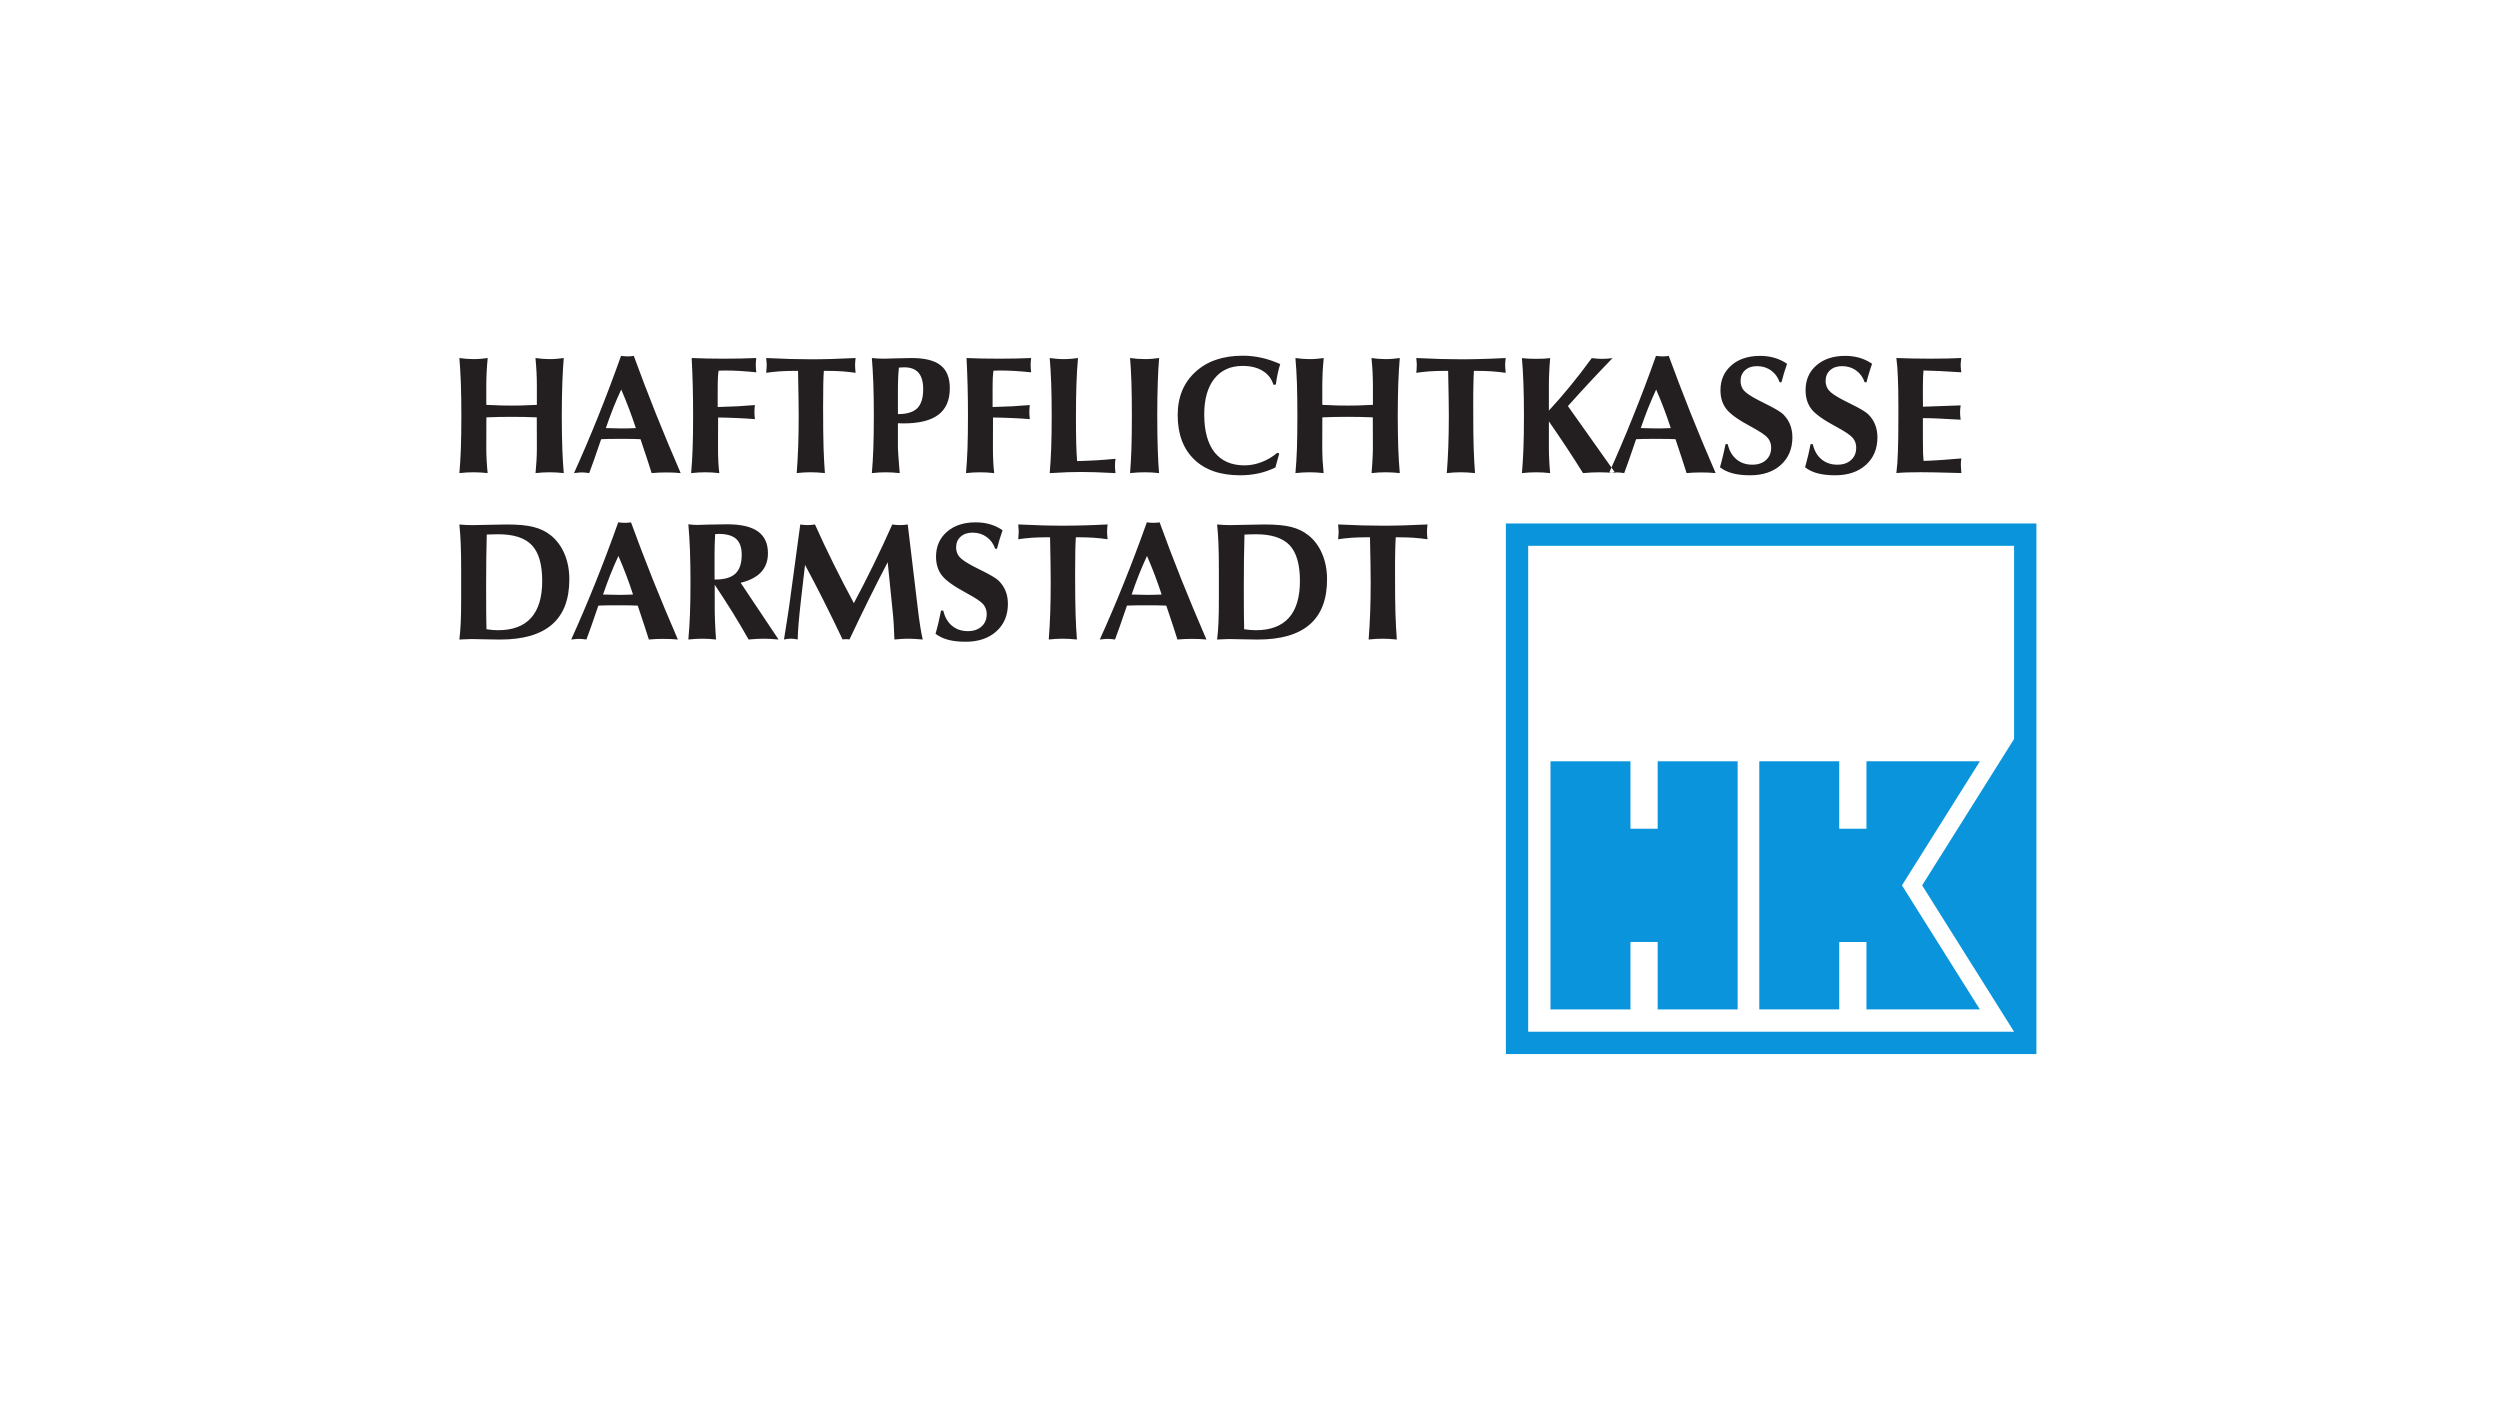 <svg fill="none" height="90" viewBox="0 0 160 90" width="160" xmlns="http://www.w3.org/2000/svg"><g clip-rule="evenodd" fill-rule="evenodd"><g fill="#0994dc"><path d="m128.962 66.127-5.944-9.464 5.944-9.464"/><path d="m97.804 34.932h31.098v31.099h-31.098zm-1.428-1.43h33.954v33.958h-33.954"/><path d="m99.232 48.723h5.118v4.317h1.741v-4.317h5.118v15.88h-5.118v-4.317h-1.741v4.317h-5.118"/><path d="m112.594 48.723h5.117v4.317h1.742v-4.317h7.259l-4.987 7.94 4.987 7.94h-7.259v-4.317h-1.742v4.317h-5.117"/></g><path d="m29.401 30.278c.042-.486.074-1.013.095-1.587.019-.575.031-1.271.031-2.087 0-.758-.011-1.438-.031-2.039-.022-.602-.054-1.154-.095-1.651.151.022.302.038.453.051.151.012.302.018.453.018.151 0 .302-.005.453-.018.151-.013.302-.029.453-.051-.032.32-.054.622-.068.906-.014.284-.022.558-.022.821v1.27c.445.022.78.035 1.003.04.222.005.427.006.613.006.188 0 .395-.002.617-.006.223-.005.557-.018 1.003-.04v-1.27c0-.263-.007-.537-.022-.821-.015-.284-.036-.586-.068-.906.15.022.301.038.452.051.151.012.302.018.453.018.151 0 .302-.005.453-.018.151-.013.302-.029.453-.051-.041.498-.073 1.05-.093 1.651-.021.602-.032 1.281-.032 2.039 0 .817.011 1.512.032 2.087.02.573.052 1.101.093 1.587-.168-.019-.327-.031-.476-.04-.149-.009-.293-.012-.429-.012-.136 0-.28.004-.429.012-.149.009-.305.021-.471.04.026-.281.045-.555.062-.823.016-.269.023-.529.023-.781l-.006-1.964c-.27-.011-.539-.019-.805-.025-.266-.005-.538-.007-.81-.007-.271 0-.54.002-.805.007-.266.005-.536.014-.805.025l-.006 1.964c0 .252.007.512.022.781.015.268.035.543.063.823-.169-.019-.327-.031-.474-.04-.147-.009-.289-.012-.426-.012-.14 0-.284.004-.431.012-.147.009-.305.021-.474.04zm7.335 0c.523-1.155 1.035-2.354 1.535-3.599.499-1.244.992-2.544 1.476-3.902.077.011.151.018.221.023.07.005.14.009.21.009.067 0 .133-.004.198-.009.065-.005.128-.012.187-.023.435 1.193.902 2.415 1.399 3.663.499 1.248 1.033 2.528 1.601 3.838-.136-.015-.281-.023-.435-.031-.153-.008-.315-.011-.492-.011-.174 0-.338.003-.488.011-.151.007-.299.016-.442.031-.085-.27-.176-.558-.277-.861-.101-.304-.244-.741-.435-1.308-.147-.008-.307-.013-.481-.017-.174-.003-.433-.005-.776-.005-.347 0-.608.002-.782.005-.175.004-.335.009-.481.017-.207.611-.365 1.065-.471 1.363-.108.299-.205.566-.293.805-.103-.015-.189-.023-.261-.031-.071-.008-.14-.011-.203-.011-.097 0-.248.012-.453.036-.023.004-.043.006-.057.006zm2.038-2.88h.03c.412.015.723.022.933.022.113 0 .232 0 .361-.002.128-.001.327-.009.596-.019-.14-.427-.287-.848-.444-1.259-.156-.413-.322-.816-.492-1.209-.18.383-.35.779-.514 1.19-.163.412-.32.837-.47 1.279zm5.459 2.88c.042-.474.074-.995.095-1.567.02-.57.031-1.272.031-2.107 0-.659-.008-1.296-.023-1.908-.016-.613-.039-1.207-.07-1.782.303.015.625.024.963.031.336.007.701.011 1.094.011.389 0 .754-.004 1.094-.011.342-.007.669-.016.985-.031-.01.074-.018.146-.023.216-.006.07-.009.145-.009.226 0 .077.004.152.009.228.005.075.013.156.023.244-.368-.038-.715-.066-1.041-.086-.328-.02-.636-.029-.931-.029-.05 0-.124.002-.225.005-.101.003-.17.005-.214.005-.02.126-.036.277-.045.453-.009.176-.013.471-.013.884v.989c.439-.01.855-.027 1.252-.046.397-.022.772-.049 1.126-.079-.006.074-.013.149-.018.225-.006.075-.009.151-.009.228 0 .077.004.153.009.228.005.076.013.149.023.22-.35-.029-.72-.052-1.111-.068-.389-.018-.804-.031-1.246-.038l-.006 1.881c0 .396.008.722.022.978.013.257.034.491.063.701-.169-.019-.327-.031-.474-.04-.147-.009-.289-.013-.426-.013-.14 0-.283.004-.431.013-.147.009-.306.021-.474.04zm6.757 0c.041-.541.073-1.111.095-1.711.02-.6.031-1.255.031-1.963 0-.243-.004-.62-.011-1.136-.007-.513-.018-1.092-.03-1.733h-.227c-.331 0-.646.01-.947.03-.302.022-.591.054-.864.095.004-.038.009-.115.018-.228.009-.115.015-.206.015-.276 0-.07-.008-.175-.022-.31-.004-.056-.007-.099-.011-.132.582.029 1.103.049 1.56.062.458.012.891.018 1.299.018.409 0 .847-.005 1.306-.018.461-.013.981-.033 1.556-.062-.007.067-.015.139-.022.216-.007.077-.011.152-.011.226 0 .077.004.156.009.238.005.083.013.171.024.266-.281-.041-.572-.074-.874-.095-.302-.02-.618-.03-.949-.03h-.21c-.019.273-.029.57-.036.889-.007.32-.01.796-.01 1.426 0 1.116.009 1.982.028 2.596.02.615.049 1.157.086 1.631-.173-.019-.334-.031-.487-.04-.153-.009-.296-.013-.433-.013-.137 0-.279.004-.424.013-.145.009-.298.021-.46.04zm6.476-3.775c.573 0 .985-.126 1.238-.375.254-.252.38-.661.38-1.231 0-.465-.101-.814-.3-1.044-.201-.23-.507-.345-.916-.345-.068 0-.169.005-.306.016-.014.004-.025.005-.032.005-.022.199-.035.399-.046.596-.011.2-.017.398-.017.599v1.778zm-1.667 3.775c.042-.486.074-1.013.095-1.587.019-.575.031-1.271.031-2.087 0-.758-.011-1.438-.031-2.039-.022-.602-.054-1.154-.095-1.651.129.015.257.024.381.031.126.008.25.011.372.011.147 0 .418-.007.816-.022.397-.012.721-.02.974-.02.846 0 1.464.155 1.857.466.394.311.589.799.589 1.466 0 .762-.244 1.328-.731 1.697-.488.37-1.232.555-2.232.555-.042 0-.103-.002-.182-.005-.079-.004-.139-.006-.176-.006v1.585c0 .088.009.252.027.491.016.239.046.611.088 1.116-.169-.019-.325-.031-.473-.04-.147-.009-.291-.012-.431-.012-.137 0-.276.004-.42.012-.144.009-.296.021-.458.04zm6.025 0c.042-.474.074-.995.096-1.567.019-.57.03-1.272.03-2.107 0-.659-.006-1.296-.023-1.908-.016-.613-.039-1.207-.069-1.782.303.015.625.024.963.031.336.008.701.011 1.094.011.39 0 .755-.003 1.094-.011.341-.007.668-.016.985-.031-.011.074-.018.146-.024.216-.006.07-.009.145-.009.226 0 .077.004.153.009.228.006.075.013.156.024.244-.368-.038-.715-.066-1.042-.086-.327-.02-.636-.029-.93-.029-.05 0-.124.002-.225.005-.101.003-.171.005-.214.005-.019.126-.035.277-.044.453-.009.176-.013.471-.013.884v.989c.439-.01.855-.027 1.252-.046.397-.022.773-.049 1.127-.079-.007.074-.013.149-.018.225-.006.075-.009.151-.009.228 0 .077.004.153.009.228.005.076.012.149.023.22-.35-.029-.721-.052-1.111-.068-.39-.018-.804-.031-1.247-.038l-.005 1.881c0 .396.006.722.022.978.012.257.034.491.062.701-.169-.019-.327-.031-.474-.04-.148-.009-.289-.012-.426-.012-.141 0-.284.004-.432.012-.147.009-.305.021-.474.04zm5.358-0c.041-.495.074-1.03.095-1.607.02-.575.031-1.265.031-2.067 0-.773-.011-1.459-.031-2.059-.021-.599-.054-1.142-.095-1.631.151.022.302.038.453.051s.302.018.453.018c.149 0 .3-.005.451-.018.151-.013.302-.029.453-.051-.045.498-.079 1.048-.099 1.648-.022.6-.032 1.281-.032 2.043 0 .744.006 1.334.017 1.773.013.438.031.816.056 1.132.442-.011.864-.029 1.268-.052.404-.025.799-.057 1.19-.096-.011.07-.019.144-.024.219-.005.076-.009.153-.009.234 0 .074.004.149.009.225.006.076.013.155.024.24-.501-.029-.927-.047-1.279-.058-.35-.011-.668-.016-.952-.016-.255 0-.539.005-.846.016-.309.011-.686.029-1.132.058zm5.142 0c.038-.474.066-.985.086-1.532.019-.546.029-1.261.029-2.142 0-.854-.009-1.569-.029-2.145-.02-.577-.048-1.093-.086-1.546.154.022.308.038.465.051.157.012.313.018.472.018.158 0 .314-.005.467-.018.153-.013.309-.029.456-.051-.038.46-.07.98-.086 1.558-.022.58-.033 1.29-.033 2.133 0 .916.011 1.645.033 2.186.016.542.043 1.038.081 1.488-.168-.019-.33-.031-.485-.04-.152-.009-.296-.012-.432-.012-.144 0-.291.004-.445.012-.152.009-.316.021-.492.04zm9.334-5.67-.157.021c-.114-.383-.341-.681-.687-.893-.341-.212-.773-.318-1.282-.318-.779 0-1.379.272-1.812.816-.433.545-.649 1.308-.649 2.29 0 1.06.222 1.868.66 2.425.444.555 1.082.834 1.92.834.362 0 .725-.069 1.093-.21.368-.14.698-.336.995-.589l.135.032-.249.903c-.346.169-.703.293-1.076.376-.373.082-.768.123-1.179.123-1.266 0-2.245-.338-2.943-1.015-.703-.677-1.055-1.624-1.055-2.839 0-1.149.379-2.071 1.136-2.763.752-.692 1.763-1.036 3.029-1.036.406 0 .8.043 1.195.131.395.088.795.223 1.201.406-.059.196-.119.402-.162.618-.049.216-.087.444-.114.686zm1.25 5.67c.043-.486.076-1.013.097-1.587.016-.575.027-1.271.027-2.087 0-.758-.011-1.438-.027-2.039-.022-.602-.054-1.154-.097-1.651.151.022.303.038.454.051.151.012.303.018.454.018.151 0 .297-.005.449-.018.151-.013.303-.029.454-.051-.032.32-.054.622-.07.906-.011.284-.022.558-.022.821v1.27c.449.022.784.035 1.006.04.222.005.427.006.611.006.189 0 .395-.002.617-.006.222-.005.557-.018 1.006-.04v-1.27c0-.263-.011-.537-.022-.821-.016-.284-.038-.586-.07-.906.151.022.303.038.454.051.151.012.297.018.449.018s.303-.005.454-.018c.151-.013.303-.029.454-.051-.043.498-.076 1.05-.097 1.651-.017.602-.033 1.281-.033 2.039 0 .817.016 1.512.033 2.087.022.573.054 1.101.097 1.587-.168-.019-.33-.031-.476-.04-.151-.009-.292-.012-.433-.012-.135 0-.281.004-.427.012-.151.009-.308.021-.471.04.027-.281.043-.556.059-.823.016-.269.027-.53.027-.781l-.006-1.964c-.271-.011-.541-.019-.806-.025-.265-.005-.541-.008-.811-.008-.27 0-.541.002-.806.008-.265.005-.535.014-.806.025l-.006 1.964c0 .252.011.512.022.781.016.268.038.542.065.823-.168-.019-.325-.031-.476-.04-.146-.009-.287-.012-.422-.012-.141 0-.287.004-.433.012-.146.009-.308.021-.476.04zm9.687 0c.043-.541.076-1.111.097-1.711.022-.6.033-1.256.033-1.963 0-.243-.006-.62-.011-1.136-.011-.513-.022-1.092-.033-1.733h-.227c-.33 0-.644.01-.947.03-.303.022-.59.054-.866.095.006-.038.011-.115.022-.228.006-.115.011-.206.011-.276s-.006-.175-.022-.31c0-.056-.006-.099-.011-.132.584.029 1.103.049 1.563.062.454.012.887.018 1.298.018s.844-.005 1.304-.018c.465-.013.984-.032 1.558-.062-.011.067-.016.138-.022.216-.011.077-.011.153-.011.226 0 .077 0 .156.011.239.006.083.011.171.022.266-.281-.041-.573-.073-.876-.095-.297-.02-.617-.03-.947-.03h-.211c-.016.273-.027.57-.032.889-.011.32-.011.796-.011 1.426 0 1.116.006 1.982.027 2.596.022.615.049 1.157.086 1.631-.173-.019-.335-.031-.487-.04-.151-.009-.297-.012-.433-.012-.135 0-.281.004-.427.012-.146.009-.297.021-.46.04zm6.534-4.001c.449-.483.903-1.006 1.363-1.568.46-.56.92-1.157 1.38-1.789.135.018.254.029.362.036.103.007.206.011.308.011.103 0 .211-.004.319-.012.109-.007.222-.018.341-.034-.465.476-.93.97-1.406 1.478-.476.51-.958 1.04-1.45 1.59l3.04 4.29c-.195-.019-.379-.031-.546-.04-.168-.009-.33-.012-.487-.012s-.325.004-.492.012c-.168.009-.352.021-.547.04-.351-.563-.708-1.118-1.071-1.669-.367-.55-.735-1.098-1.114-1.642v1.707c0 .252.006.512.022.781.011.268.032.542.059.823-.168-.019-.325-.031-.471-.04-.151-.009-.292-.012-.427-.012-.141 0-.287.004-.433.012-.146.009-.303.021-.476.04.043-.484.076-1.013.097-1.587.022-.573.033-1.269.033-2.086 0-.756-.011-1.435-.033-2.037-.022-.602-.054-1.152-.097-1.649.13.016.265.027.411.034.146.009.308.012.498.012.184 0 .352-.004.492-.012.146-.007.281-.018.406-.034-.027.318-.049.62-.059.902-.016.283-.022.557-.022.82zm3.846 4.001c.519-1.155 1.033-2.354 1.531-3.599.503-1.244.995-2.544 1.477-3.902.081.011.151.018.221.023.071.005.141.009.211.009.065 0 .136-.004.2-.009.06-.005.125-.012.184-.023.439 1.193.904 2.415 1.401 3.663.498 1.248 1.034 2.528 1.601 3.838-.135-.015-.281-.023-.438-.031-.151-.008-.313-.011-.492-.011-.173 0-.335.003-.487.011-.151.008-.297.016-.443.031-.081-.27-.173-.558-.276-.861-.098-.304-.244-.741-.433-1.308-.146-.008-.308-.013-.481-.017-.173-.003-.433-.005-.779-.005s-.606.002-.779.005c-.173.004-.336.009-.482.017-.205.611-.367 1.065-.47 1.363-.108.299-.206.566-.292.805-.103-.015-.19-.023-.26-.031-.076-.008-.141-.011-.206-.011-.097 0-.248.012-.454.036-.022.004-.043.006-.054.006zm2.034-2.881h.032c.411.015.72.022.931.022.113 0 .232 0 .362-.002.13-.001.325-.009.595-.019-.14-.427-.287-.848-.443-1.259-.157-.413-.32-.816-.493-1.209-.178.383-.346.779-.514 1.19-.162.412-.319.837-.47 1.279zm5.068 2.512c.065-.221.125-.456.184-.702.06-.248.119-.508.173-.782h.141c.092.416.281.741.557.97.271.229.611.345 1.017.345.363 0 .655-.099.876-.298.217-.198.33-.462.33-.79 0-.239-.07-.444-.211-.617-.14-.172-.486-.406-1.027-.701-.839-.445-1.38-.83-1.629-1.155-.254-.323-.378-.727-.378-1.207 0-.654.232-1.183.698-1.589.459-.404 1.076-.607 1.839-.607.33 0 .638.042.919.124.282.083.552.209.806.381-.075.21-.14.415-.2.612-.059.2-.113.388-.157.571h-.119c-.108-.32-.292-.571-.551-.755-.255-.185-.558-.276-.898-.276-.314 0-.568.086-.763.261-.189.174-.287.403-.287.686 0 .239.071.442.211.611.146.169.465.381.963.638.108.059.265.138.471.237.573.284.946.506 1.103.668.189.199.336.418.427.657.092.24.141.505.141.8 0 .731-.249 1.317-.736 1.761-.492.444-1.152.666-1.969.666-.432 0-.811-.041-1.125-.126-.313-.084-.584-.214-.806-.385zm5.447 0c.06-.221.125-.456.184-.702.06-.248.114-.508.168-.782h.141c.097.416.281.741.557.97.276.229.611.345 1.017.345.368 0 .66-.099.876-.298.222-.198.33-.462.33-.79 0-.239-.07-.444-.211-.617-.14-.172-.481-.406-1.028-.701-.833-.445-1.379-.83-1.628-1.155-.249-.323-.373-.727-.373-1.207 0-.654.227-1.183.692-1.589.466-.404 1.077-.607 1.839-.607.33 0 .639.042.925.124.282.083.547.209.801.381-.076.21-.141.415-.2.612-.06.2-.114.388-.157.571h-.119c-.108-.32-.292-.571-.546-.755-.26-.185-.557-.276-.898-.276-.319 0-.574.086-.768.261-.19.174-.287.403-.287.686 0 .239.07.442.216.611.141.169.46.381.958.638.108.059.265.138.47.237.579.284.947.506 1.104.668.195.199.335.418.427.657.092.24.141.505.141.8 0 .731-.244 1.317-.736 1.761-.492.444-1.147.666-1.969.666-.433 0-.806-.041-1.125-.126-.314-.084-.584-.214-.801-.385zm5.843.369c.048-.38.081-.814.097-1.303.021-.49.032-1.279.032-2.371v-.541c0-.816-.011-1.452-.032-1.912-.016-.46-.049-.873-.097-1.238.335.015.686.024 1.043.031.357.008.731.011 1.12.011.395 0 .752-.003 1.077-.011.324-.007.633-.016.919-.031-.021.119-.032.212-.032.279-.011.066-.011.127-.011.183 0 .057 0 .115.011.176 0 .063.011.154.032.276-.535-.034-1-.061-1.395-.081-.395-.019-.736-.03-1.028-.034-.011.129-.022.268-.027.414-.006.15-.011.367-.011.654v.516l.006.733c.232-.008.617-.019 1.168-.04.552-.019.963-.035 1.244-.045-.016.11-.026.196-.032.26-.006.065-.006.129-.006.193 0 .095.006.239.033.431.005.015.005.025.005.033-.66-.04-1.163-.065-1.509-.079-.346-.015-.644-.022-.909-.022v1.295c0 .464.006.789.011.974.011.187.022.344.033.469.33-.01.697-.029 1.098-.055.4-.025.838-.062 1.32-.103-.011.07-.022.14-.027.208-.006.068-.006.139-.006.211 0 .074.006.171.017.293.01.121.016.194.016.223-.72-.022-1.272-.035-1.661-.042-.384-.007-.698-.011-.936-.011-.324 0-.606.004-.86.012-.249.009-.487.021-.703.04" fill="#231f20"/><path d="m31.133 40.272c.133.021.262.036.386.046.124.011.241.016.35.016.939 0 1.647-.264 2.122-.792.472-.528.71-1.317.71-2.366 0-1.056-.221-1.818-.661-2.283-.44-.467-1.161-.701-2.16-.701-.067 0-.214.004-.441.01-.121.004-.214.008-.286.011-.013.476-.023.992-.031 1.545-.007.552-.01 1.166-.01 1.84 0 .715 0 1.259.005 1.631.004.372.009.719.017 1.042zm-1.733.657c.038-.312.067-.666.086-1.063.02-.395.028-.947.028-1.653v-.957-.584c0-.798-.008-1.423-.028-1.877-.019-.454-.049-.863-.086-1.228.136.014.273.023.408.03.135.007.279.011.429.011.228 0 .585-.007 1.077-.021.488-.013.864-.02 1.123-.02.72 0 1.288.052 1.706.159.417.104.779.278 1.089.521.387.305.683.702.893 1.193.208.488.312 1.036.312 1.644 0 1.281-.369 2.242-1.109 2.885-.741.641-1.848.963-3.322.963-.262 0-.598-.005-1.004-.016-.407-.011-.682-.017-.826-.017-.14 0-.336.008-.586.022-.082.004-.147.007-.189.011zm7.157 0c.523-1.155 1.035-2.353 1.534-3.598.5-1.243.992-2.544 1.477-3.902.077.01.151.018.221.023.07.005.14.009.21.009.067 0 .133-.004.198-.009.065-.005.128-.013.187-.023.435 1.193.902 2.415 1.399 3.663.5 1.249 1.033 2.528 1.601 3.837-.136-.014-.281-.023-.435-.03-.152-.007-.316-.011-.492-.011-.174 0-.338.004-.488.011-.151.007-.299.016-.442.03-.085-.269-.176-.557-.277-.861-.101-.303-.244-.74-.435-1.308-.147-.007-.307-.012-.481-.016-.174-.004-.433-.005-.776-.005-.347 0-.607.002-.782.005-.174.004-.334.009-.481.016-.207.611-.365 1.066-.471 1.364-.108.298-.205.566-.293.804-.102-.014-.189-.023-.261-.03-.072-.007-.14-.011-.203-.011-.097 0-.248.013-.453.036-.023.004-.043.005-.057.005zm2.038-2.879h.03c.412.014.723.021.933.021.113 0 .232 0 .361-.002.127-.002.327-.009.596-.019-.14-.428-.287-.849-.444-1.259-.156-.413-.321-.816-.492-1.21-.18.382-.35.78-.513 1.19-.164.411-.32.837-.471 1.279zm7.137-.96h.043c.593 0 1.022-.126 1.292-.379.267-.252.402-.654.402-1.203 0-.464-.117-.802-.352-1.015-.235-.214-.608-.322-1.115-.322-.026 0-.063.002-.114.006-.052.003-.091.005-.118.005-.014.221-.025.44-.029.659-.005.219-.009.435-.009.645v1.604zm-1.678 3.839c.045-.498.08-1.033.103-1.606.023-.571.034-1.261.034-2.067 0-.762-.01-1.441-.034-2.038-.023-.596-.058-1.151-.103-1.663.103.015.201.023.3.031.099.007.19.01.279.01.039 0 .271-.007.697-.022.427-.013.835-.019 1.225-.019.874 0 1.524.152 1.953.458.427.305.641.769.641 1.394 0 .491-.147.895-.44 1.211-.293.314-.73.541-1.308.679l2.427 3.632c-.173-.018-.338-.03-.498-.039-.16-.01-.313-.013-.46-.013-.146 0-.296.004-.453.013-.158.009-.327.021-.507.039-.313-.558-.648-1.128-1.009-1.712-.363-.582-.748-1.18-1.159-1.794v1.458c0 .313.007.638.022.974.015.338.034.695.063 1.074-.155-.018-.304-.03-.448-.039-.143-.01-.283-.013-.42-.013-.133 0-.275.004-.422.013-.148.009-.308.021-.484.039zm6.121 0c.088-.555.163-1.029.226-1.426.063-.397.106-.679.126-.848l.69-5.09c.07.014.143.023.219.03.075.007.156.011.244.011s.17-.004.25-.011c.078-.007.154-.016.228-.03.386.861.786 1.708 1.203 2.546.415.837.844 1.667 1.286 2.491.424-.796.843-1.615 1.253-2.452.411-.839.812-1.702 1.205-2.585.077.014.156.023.237.03.081.007.167.011.257.011.091 0 .179-.004.261-.011.083-.007.162-.016.235-.03l.617 5.152c.067.571.126 1.019.178 1.344.052.325.108.615.163.868-.176-.016-.338-.029-.486-.037-.15-.009-.293-.015-.429-.015-.137 0-.279.004-.428.013-.149.009-.303.021-.461.039-.004-.025-.007-.06-.011-.111-.03-.753-.057-1.22-.079-1.4l-.347-3.437c-.404.771-.806 1.567-1.211 2.384-.403.817-.816 1.673-1.236 2.563-.026-.007-.052-.012-.083-.016-.029-.004-.077-.005-.144-.005-.059 0-.104.002-.131.005-.029.004-.056.009-.08.016-.418-.876-.826-1.714-1.226-2.508-.401-.796-.792-1.55-1.179-2.267l-.259 2.238-.009.084c-.131 1.16-.197 1.978-.201 2.452-.081-.018-.158-.03-.232-.039-.074-.01-.142-.013-.204-.013-.07 0-.141.004-.21.013-.07.009-.147.021-.232.039zm9.699-.368c.063-.221.127-.456.185-.703.059-.248.115-.508.169-.781h.142c.095.417.281.74.556.97.275.23.614.346 1.018.346.364 0 .657-.1.877-.299.219-.197.328-.461.328-.79 0-.239-.07-.444-.21-.617-.14-.172-.484-.406-1.028-.7-.835-.446-1.378-.831-1.628-1.155-.252-.324-.377-.728-.377-1.207 0-.654.232-1.182.695-1.588.464-.404 1.076-.607 1.838-.607.332 0 .641.041.923.123.282.083.55.209.803.381-.074.21-.14.415-.2.613-.06.199-.113.388-.158.572h-.117c-.108-.32-.293-.572-.549-.755-.259-.184-.557-.276-.898-.276-.316 0-.569.086-.763.26-.192.174-.289.402-.289.686 0 .238.072.442.216.61.143.169.464.381.957.638.109.06.268.139.474.237.575.284.943.506 1.101.668.192.2.336.419.427.658.093.238.14.505.14.799 0 .732-.246 1.317-.737 1.761-.492.444-1.148.667-1.968.667-.433 0-.807-.041-1.123-.126-.314-.084-.584-.214-.805-.385zm7.246.368c.042-.54.074-1.11.095-1.71.02-.601.03-1.256.03-1.964 0-.242-.004-.62-.01-1.136-.008-.514-.018-1.092-.031-1.733h-.227c-.33 0-.646.011-.947.03-.301.022-.591.054-.863.096.004-.038.008-.115.017-.229.009-.115.015-.207.015-.277 0-.07-.007-.174-.022-.311-.004-.056-.007-.099-.01-.131.582.029 1.103.049 1.558.061.459.013.891.018 1.299.018.41 0 .846-.005 1.306-.018.462-.012.981-.032 1.556-.061-.007.067-.015.139-.022.215-.007.077-.011.152-.011.227 0 .077.004.156.009.239.006.083.013.171.023.267-.28-.042-.572-.074-.873-.096-.302-.019-.618-.03-.948-.03h-.21c-.018.273-.029.569-.035.889-.007.32-.011.796-.011 1.426 0 1.115.009 1.981.029 2.596.019.614.049 1.157.086 1.631-.172-.018-.334-.03-.487-.039-.152-.01-.296-.013-.432-.013-.137 0-.279.004-.424.013-.145.009-.299.021-.46.039zm3.267 0c.523-1.155 1.035-2.353 1.534-3.598.5-1.243.992-2.544 1.477-3.902.077.01.151.018.221.023.07.005.14.009.212.009.065 0 .13-.004.195-.009.065-.005.13-.013.189-.023.433 1.193.898 2.415 1.396 3.663.503 1.249 1.033 2.528 1.601 3.837-.135-.014-.281-.023-.433-.03-.151-.007-.314-.011-.492-.011-.173 0-.335.004-.487.011-.151.007-.297.016-.444.03-.086-.269-.178-.557-.276-.861-.103-.303-.243-.74-.438-1.308-.146-.007-.303-.012-.481-.016-.173-.004-.431-.005-.774-.005-.347 0-.607.002-.781.005-.175.004-.334.009-.481.016-.207.611-.365 1.066-.471 1.364-.108.298-.205.566-.293.804-.103-.014-.189-.023-.261-.03-.071-.007-.14-.011-.203-.011-.097 0-.248.013-.452.036-.024.004-.044.005-.058.005zm2.038-2.879h.03c.411.014.722.021.932.021.114 0 .232 0 .361-.002.126-.002.326-.009.597-.019-.141-.428-.287-.849-.444-1.259-.156-.413-.322-.816-.492-1.21-.18.382-.351.78-.514 1.19-.163.411-.32.837-.47 1.279zm7.2 2.222c.135.021.265.036.39.046.124.011.238.016.352.016.936 0 1.644-.264 2.12-.792.471-.528.709-1.317.709-2.366 0-1.056-.222-1.818-.66-2.283-.444-.467-1.163-.701-2.158-.701-.07 0-.216.004-.444.01-.119.004-.216.007-.287.011-.011.476-.022.992-.033 1.545-.006.552-.011 1.166-.011 1.84 0 .715.006 1.259.006 1.631.006.372.011.719.016 1.042zm-1.731.657c.038-.312.07-.666.087-1.063.022-.395.027-.947.027-1.653v-.957-.584c0-.798-.006-1.423-.027-1.878-.016-.454-.049-.863-.087-1.228.135.014.276.023.411.03.13.007.276.011.427.011.227 0 .584-.007 1.076-.021.487-.013.866-.02 1.125-.02.72 0 1.288.052 1.704.159.416.104.779.278 1.087.521.39.305.682.702.893 1.193.211.488.314 1.036.314 1.644 0 1.281-.368 2.242-1.109 2.885-.741.641-1.85.963-3.321.963-.265 0-.6-.005-1.006-.016-.406-.011-.682-.017-.828-.017-.141 0-.335.008-.584.022-.081.004-.146.007-.189.011zm9.699 0c.043-.54.076-1.11.097-1.71.022-.6.033-1.256.033-1.964 0-.242-.006-.621-.011-1.136-.011-.514-.022-1.092-.033-1.733h-.227c-.33 0-.644.011-.947.03-.303.022-.59.054-.866.096.006-.038.011-.115.022-.229.006-.115.011-.207.011-.276 0-.07-.006-.174-.022-.311 0-.056-.006-.099-.011-.131.584.029 1.103.049 1.563.061.454.012.887.018 1.298.018.406 0 .844-.005 1.304-.018.465-.013.979-.033 1.558-.061-.011.067-.016.139-.022.215-.011.077-.011.152-.011.227 0 .077 0 .156.005.239.011.083.017.171.027.267-.281-.042-.573-.074-.876-.096-.297-.019-.617-.03-.947-.03h-.211c-.017.273-.027.569-.033.889-.011.32-.011.796-.011 1.426 0 1.115.006 1.981.027 2.596.022.614.049 1.157.087 1.631-.173-.018-.335-.03-.487-.039-.151-.01-.298-.013-.433-.013s-.281.003-.427.013c-.146.009-.297.021-.46.039" fill="#231f20"/></g></svg>